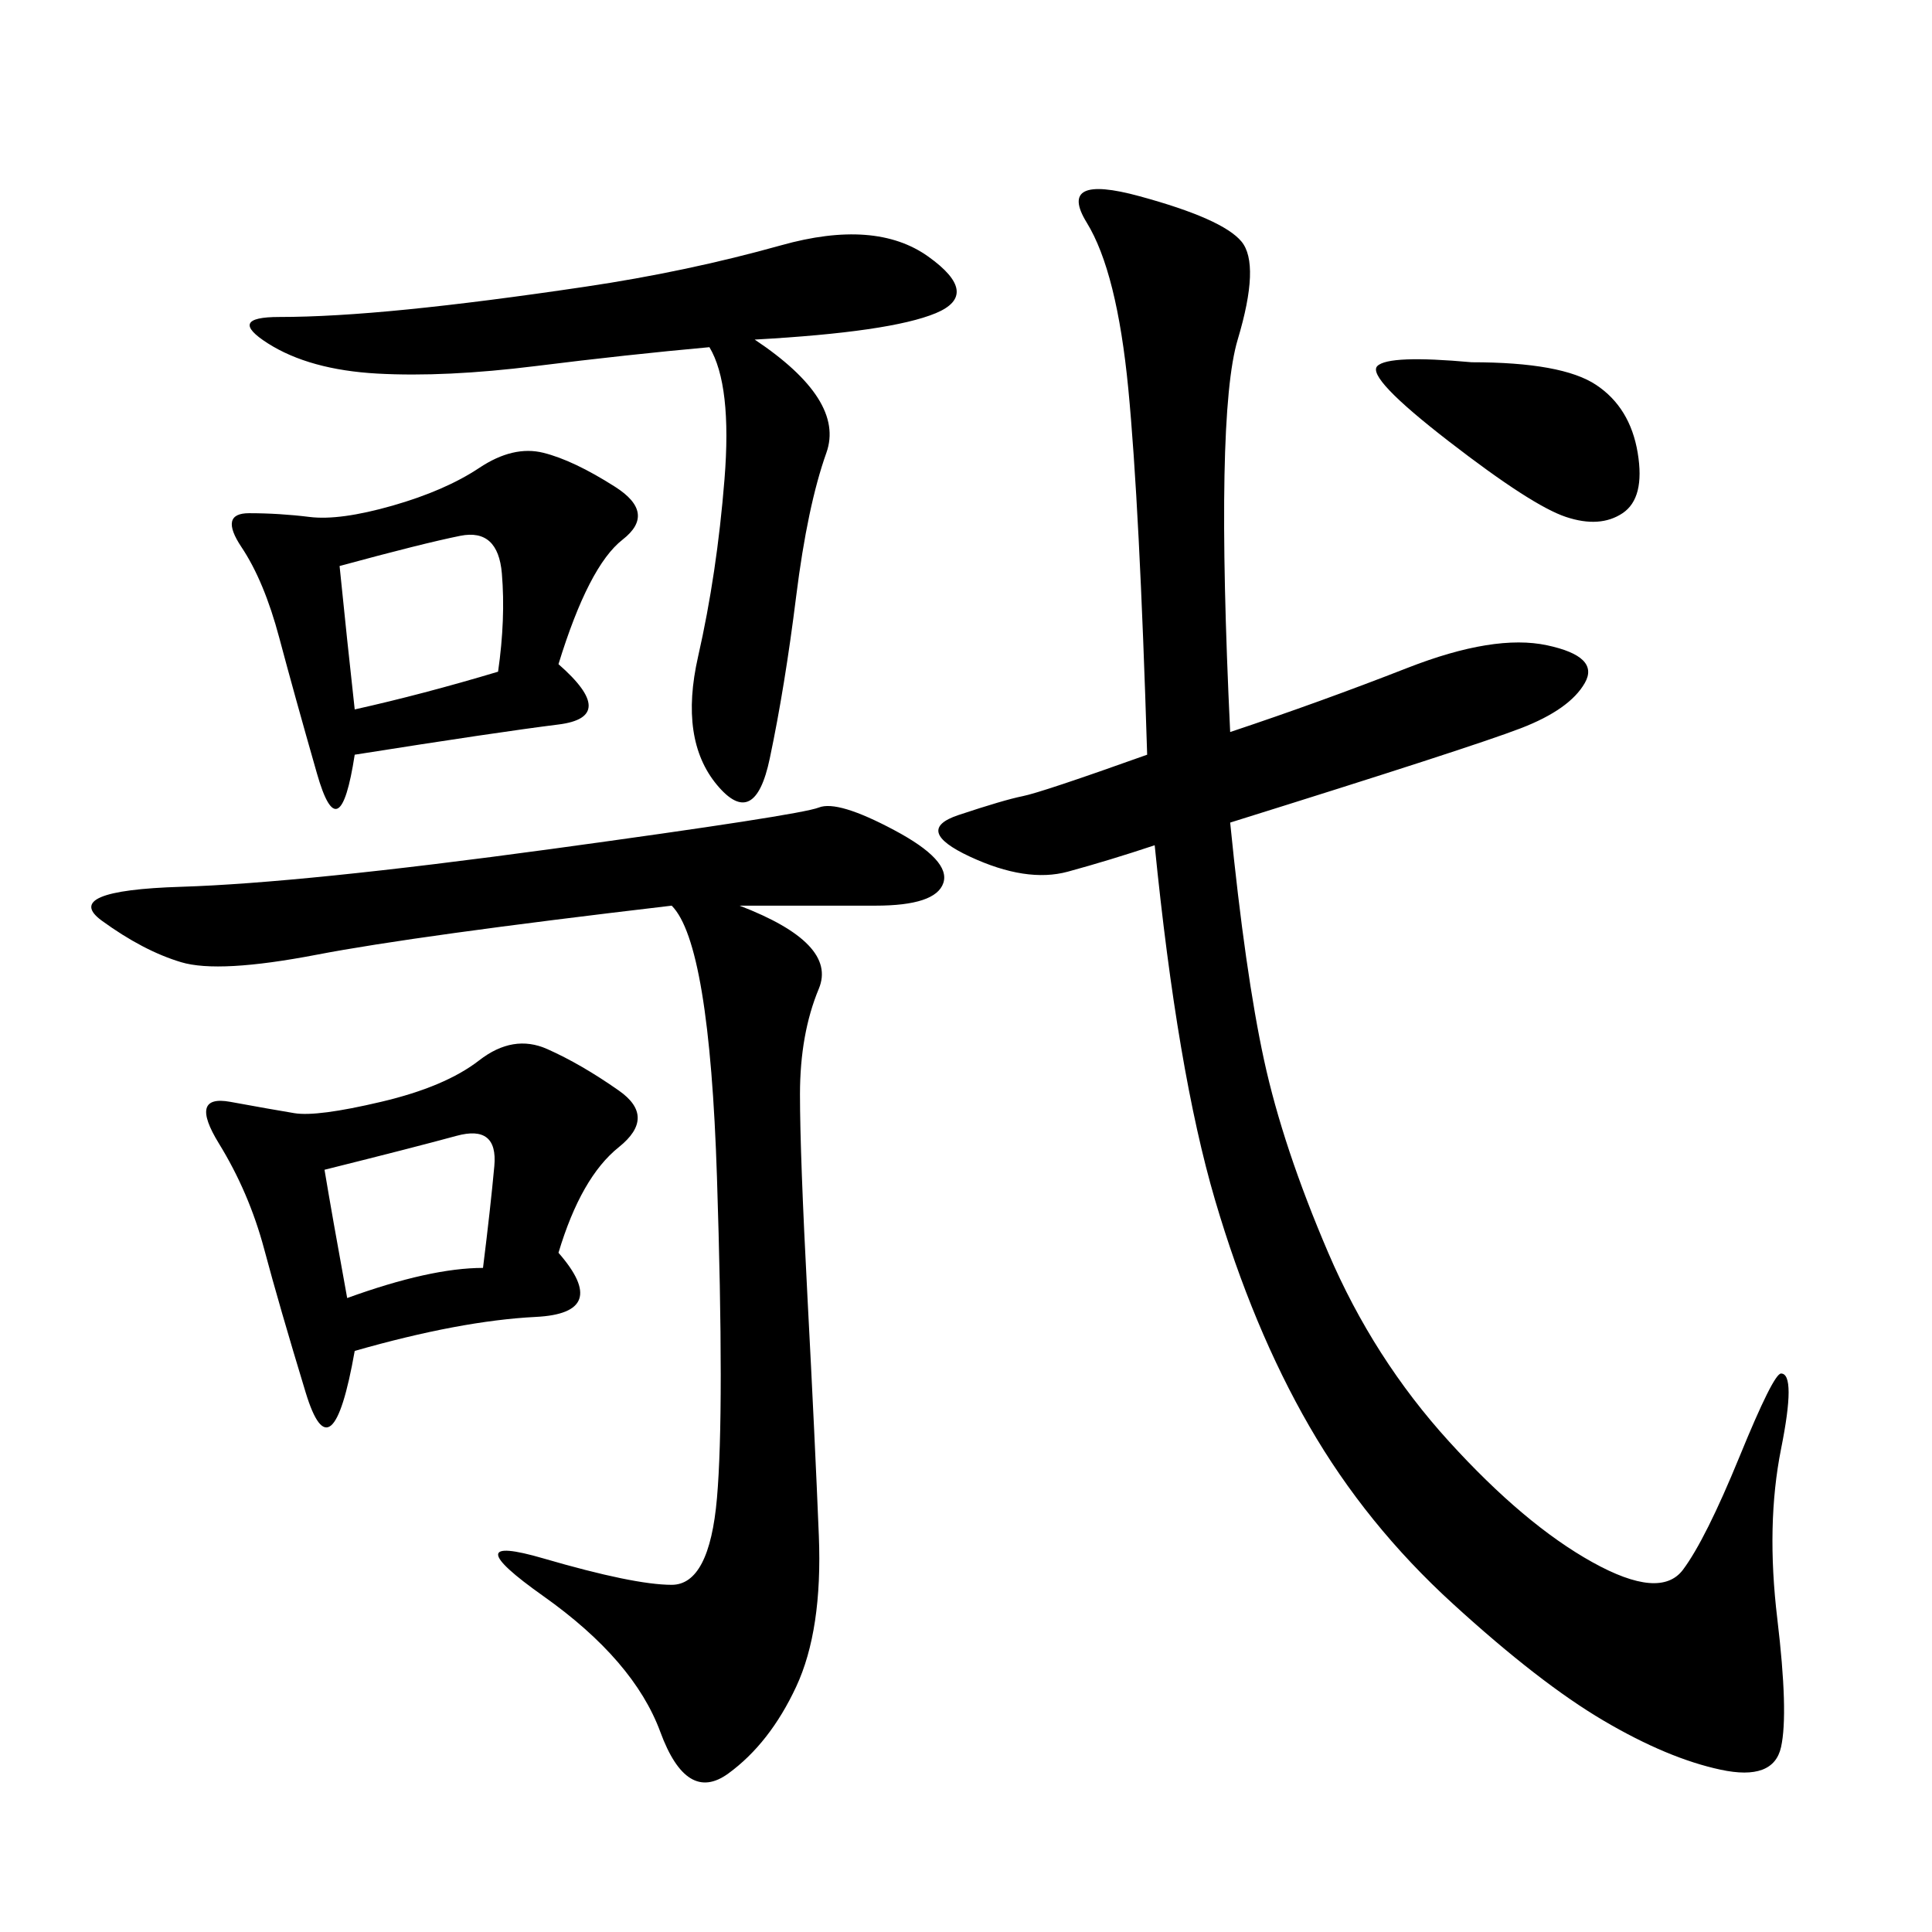 <svg xmlns="http://www.w3.org/2000/svg" xmlns:xlink="http://www.w3.org/1999/xlink" width="300" height="300"><path d="M191.02 113.67Q205.08 108.98 218.55 103.71Q232.03 98.44 240.23 100.20Q248.44 101.95 246.09 106.05Q243.75 110.16 236.13 113.09Q228.52 116.02 191.02 127.73L191.02 127.73Q193.36 151.17 196.29 164.65Q199.22 178.13 206.25 194.53Q213.28 210.94 225 223.83Q236.72 236.72 247.27 242.58Q257.81 248.44 261.33 243.75Q264.84 239.06 270.12 226.17Q275.39 213.28 276.56 213.28L276.56 213.28Q278.91 213.28 276.56 225Q274.22 236.72 275.98 251.37Q277.73 266.02 276.56 271.29Q275.39 276.56 267.19 274.80Q258.98 273.05 249.02 267.19Q239.06 261.33 225.59 249.02Q212.11 236.72 203.32 221.48Q194.53 206.25 188.67 186.33Q182.81 166.41 179.30 131.25L179.30 131.25Q172.27 133.59 165.82 135.35Q159.38 137.11 150.59 133.01Q141.80 128.91 148.83 126.56Q155.86 124.22 158.79 123.63Q161.72 123.05 178.13 117.19L178.13 117.19Q176.95 78.52 175.20 60.35Q173.44 42.19 168.75 34.57Q164.06 26.95 176.95 30.47Q189.84 33.98 192.77 37.50Q195.70 41.02 192.19 52.73Q188.67 64.45 191.02 113.67L191.02 113.67ZM114.84 140.63Q130.08 146.48 127.15 153.52Q124.22 160.55 124.22 169.92L124.22 169.92Q124.22 179.30 125.39 201.56Q126.56 223.83 127.15 238.48Q127.73 253.13 123.63 261.91Q119.53 270.70 113.09 275.39Q106.64 280.08 102.54 268.95Q98.44 257.81 84.38 247.85Q70.31 237.89 84.38 241.99Q98.44 246.09 104.30 246.09L104.30 246.09Q110.16 246.09 111.33 232.62Q112.50 219.14 111.33 182.81Q110.16 146.48 104.30 140.63L104.30 140.63Q64.45 145.31 49.22 148.24Q33.98 151.17 28.13 149.41Q22.27 147.66 15.82 142.97Q9.38 138.28 28.13 137.70Q46.88 137.11 85.55 131.84Q124.22 126.56 127.15 125.39Q130.08 124.22 138.87 128.91Q147.66 133.59 146.48 137.11Q145.31 140.63 135.94 140.63L135.94 140.63L114.84 140.63ZM117.19 52.73Q131.25 62.11 128.32 70.31Q125.39 78.52 123.63 92.58Q121.88 106.64 119.53 117.77Q117.19 128.91 111.33 121.88Q105.47 114.84 108.40 101.95Q111.33 89.06 112.50 74.41Q113.67 59.77 110.16 53.91L110.16 53.91Q97.27 55.08 83.20 56.84Q69.14 58.59 58.59 58.01Q48.05 57.42 41.60 53.32Q35.16 49.22 43.36 49.22L43.36 49.22Q51.56 49.22 63.28 48.05Q75 46.88 90.82 44.53Q106.64 42.19 121.29 38.09Q135.94 33.98 144.14 39.84Q152.34 45.70 145.31 48.63Q138.28 51.56 117.19 52.73L117.19 52.73ZM86.72 194.53Q94.92 203.91 83.20 204.49Q71.48 205.08 55.08 209.77L55.08 209.77Q51.56 229.69 47.46 216.21Q43.36 202.73 41.02 193.95Q38.67 185.16 33.98 177.54Q29.30 169.92 35.74 171.09Q42.19 172.27 45.70 172.85Q49.22 173.44 59.18 171.09Q69.14 168.75 74.41 164.65Q79.69 160.55 84.96 162.89Q90.23 165.23 96.09 169.34Q101.95 173.44 96.09 178.13Q90.23 182.81 86.72 194.53L86.72 194.53ZM86.72 103.13Q96.09 111.33 86.72 112.50Q77.34 113.67 55.08 117.19L55.08 117.19Q52.73 132.42 49.22 120.12Q45.70 107.81 43.36 99.02Q41.02 90.23 37.50 84.96Q33.98 79.69 38.67 79.69L38.67 79.69Q43.36 79.69 48.05 80.27Q52.73 80.86 60.94 78.52Q69.14 76.17 74.41 72.66Q79.69 69.14 84.38 70.31Q89.06 71.48 95.51 75.59Q101.95 79.69 96.68 83.79Q91.41 87.89 86.72 103.13L86.72 103.13ZM228.52 56.25Q242.58 56.25 247.85 59.77Q253.13 63.28 254.30 70.31Q255.47 77.34 251.95 79.69Q248.44 82.03 243.16 80.27Q237.89 78.52 225 68.55Q212.11 58.59 213.87 56.84Q215.63 55.08 228.52 56.25L228.52 56.25ZM52.73 87.89Q53.91 99.61 55.08 110.16L55.08 110.16Q65.63 107.81 77.34 104.30L77.34 104.30Q78.52 96.09 77.93 89.06Q77.34 82.03 71.48 83.20Q65.63 84.38 52.73 87.89L52.73 87.89ZM53.91 201.56Q66.80 196.88 75 196.88L75 196.88Q76.17 187.50 76.76 181.05Q77.34 174.61 70.90 176.37Q64.45 178.13 50.39 181.64L50.39 181.64Q51.56 188.67 53.91 201.56L53.91 201.56Z"/></svg>